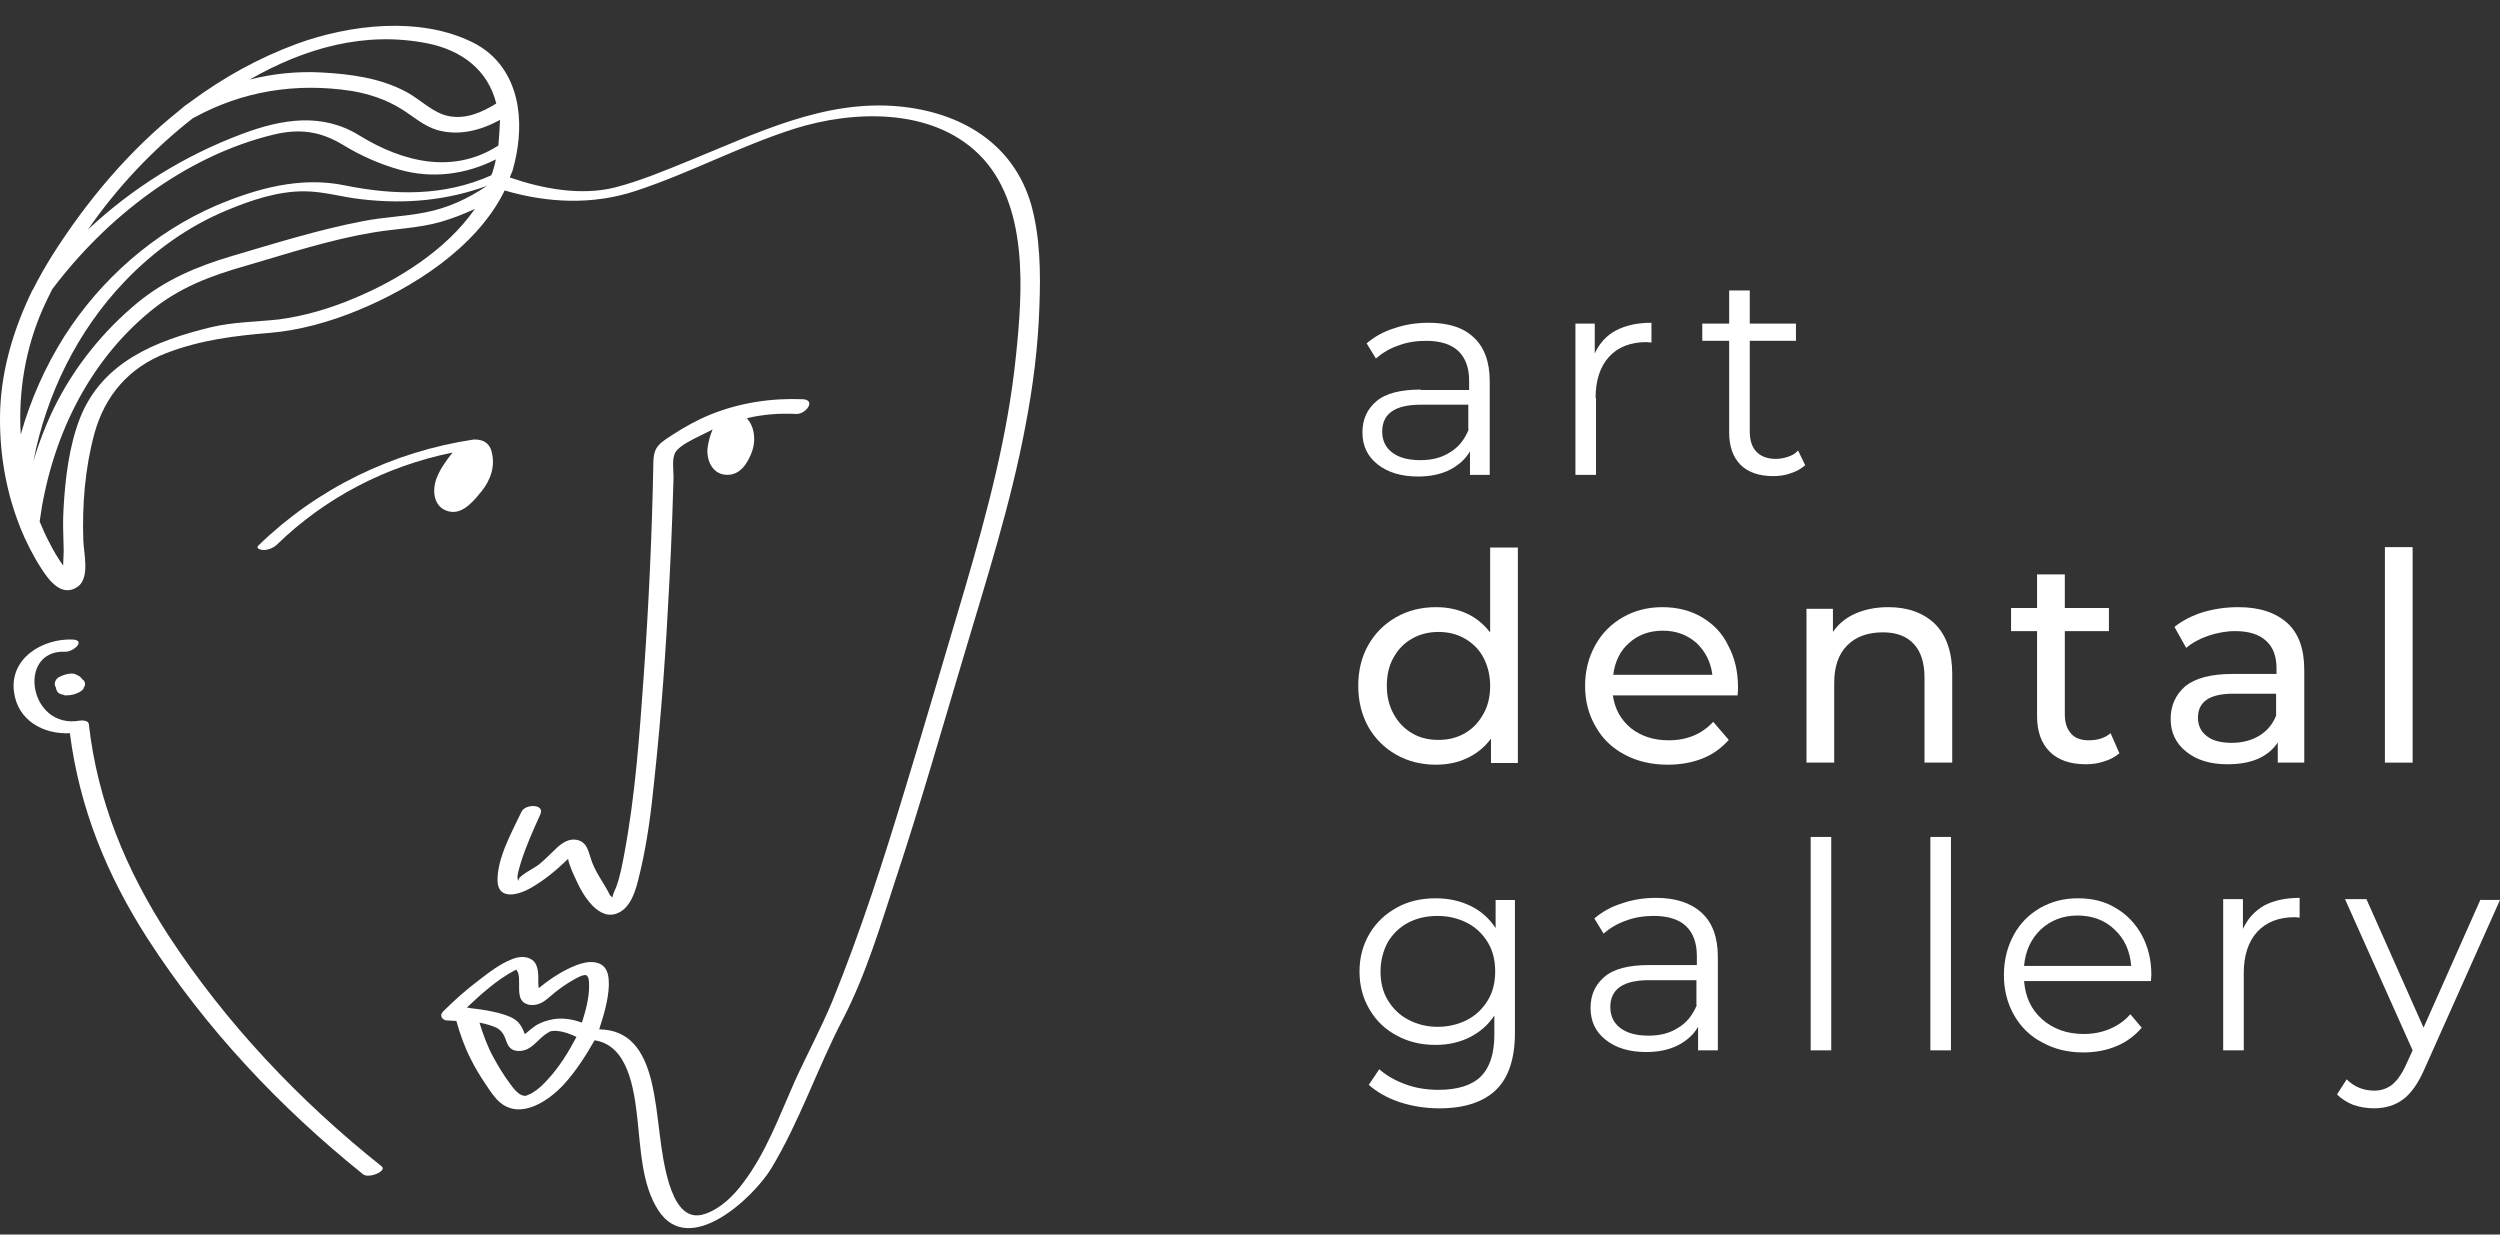 <?xml version="1.0" encoding="UTF-8"?> <svg xmlns="http://www.w3.org/2000/svg" width="81" height="40" viewBox="0 0 81 40" fill="none"><rect x="0" y="0" width="81" height="40" fill="#333333" stroke="none"/> <path d="M29.145 3.449C26.722 3.218 24.545 4.306 22.367 5.191C21.564 5.518 20.761 5.858 19.917 6.076C18.815 6.348 17.576 6.117 16.515 5.749C16.528 5.722 16.542 5.681 16.555 5.654C16.569 5.613 16.596 5.559 16.61 5.518C16.8 4.851 16.882 4.13 16.773 3.449C16.746 3.299 16.773 3.449 16.746 3.299C16.582 2.496 16.133 1.775 15.303 1.367C13.588 0.523 11.329 0.795 9.614 1.421C8.362 1.884 7.219 2.523 6.171 3.299C5.98 3.435 5.98 3.435 5.98 3.435C5.98 3.435 5.98 3.435 5.803 3.585C4.183 4.878 2.822 6.498 1.706 8.253C1.475 8.621 1.257 9.002 1.067 9.383L1.053 9.397C1.039 9.41 1.053 9.41 1.039 9.424C0.454 10.635 0.06 11.915 0.005 13.276C-0.036 14.555 0.168 15.862 0.645 17.059C0.645 17.073 0.658 17.087 0.658 17.1C0.849 17.563 1.067 17.998 1.339 18.42C1.584 18.802 2.006 19.373 2.523 19.006C2.918 18.72 2.714 17.917 2.7 17.522C2.659 16.365 2.754 15.181 3.054 14.065C3.394 12.813 4.183 11.901 5.395 11.438C6.497 11.016 7.586 10.88 8.743 10.785C9.709 10.703 10.676 10.431 11.574 10.064C13.37 9.329 15.412 8.036 16.324 6.226C16.351 6.171 16.324 6.226 16.351 6.171C17.739 6.579 19.209 6.647 20.598 6.185C22.34 5.613 23.986 4.728 25.742 4.17C27.648 3.571 30.166 3.49 31.704 4.987C33.35 6.593 33.133 9.465 32.915 11.547C32.656 14.092 31.989 16.583 31.268 19.047C30.628 21.197 30.002 23.347 29.349 25.484C28.641 27.825 27.893 30.166 26.967 32.439C26.6 33.324 26.137 34.181 25.742 35.052C25.252 36.155 24.817 37.352 24.082 38.319C23.769 38.741 23.36 39.149 22.857 39.326C22.176 39.571 21.863 38.918 21.686 38.373C21.346 37.271 21.373 36.127 21.101 35.011C20.856 34.045 20.407 33.365 19.413 33.351C19.563 32.888 19.713 32.398 19.727 31.908C19.727 31.691 19.713 31.418 19.509 31.269C19.182 31.051 18.706 31.241 18.406 31.391C18.066 31.554 17.753 31.772 17.454 32.017C17.454 31.963 17.44 31.922 17.44 31.867C17.44 31.622 17.467 31.269 17.249 31.105C17.045 30.956 16.773 30.996 16.555 31.092C16.188 31.241 15.848 31.5 15.534 31.745C15.113 32.058 14.718 32.412 14.35 32.779C14.337 32.793 14.337 32.806 14.323 32.82C14.323 32.834 14.31 32.834 14.31 32.834C14.31 32.834 14.31 32.834 14.31 32.847C14.296 32.861 14.296 32.875 14.296 32.888C14.296 32.929 14.31 32.97 14.337 32.997C14.364 33.024 14.391 33.038 14.418 33.051C14.459 33.065 14.514 33.065 14.555 33.065C14.636 33.065 14.704 33.079 14.786 33.079C14.908 33.514 15.058 33.936 15.262 34.331C15.398 34.603 15.562 34.875 15.739 35.134C15.875 35.338 16.011 35.556 16.201 35.719C16.882 36.291 17.794 35.651 18.27 35.134C18.665 34.698 18.978 34.208 19.264 33.705C20.353 33.868 20.543 35.284 20.652 36.25C20.761 37.216 20.788 38.387 21.332 39.217C22.326 40.755 24.395 38.822 24.98 37.87C25.906 36.345 26.477 34.617 27.308 33.024C28.056 31.582 28.532 29.976 29.036 28.438C29.825 26.056 30.506 23.66 31.227 21.251C31.962 18.774 32.752 16.324 33.228 13.779C33.473 12.5 33.636 11.22 33.677 9.914C33.718 8.839 33.704 7.709 33.419 6.661C32.847 4.633 31.118 3.64 29.145 3.449ZM13.86 1.407C14.936 1.625 15.807 2.251 16.079 3.354C15.616 3.64 15.099 3.871 14.541 3.762C14.037 3.667 13.629 3.231 13.18 2.986C12.322 2.523 11.37 2.401 10.403 2.347C9.628 2.306 8.838 2.387 8.09 2.578C9.873 1.557 11.819 0.999 13.86 1.407ZM11.465 9.669C10.689 9.996 9.859 10.241 9.029 10.35C8.28 10.431 7.545 10.431 6.81 10.608C5.041 11.044 3.312 11.724 2.591 13.548C2.237 14.46 2.115 15.494 2.06 16.46C2.033 16.869 2.047 17.277 2.06 17.699C2.074 17.89 2.047 18.107 2.047 18.325C1.87 18.08 1.72 17.822 1.584 17.549C1.475 17.345 1.38 17.127 1.284 16.896C1.638 14.296 2.795 11.792 4.864 10.091C5.803 9.315 6.824 8.934 7.981 8.607C9.328 8.213 10.703 7.763 12.091 7.532C12.812 7.41 13.547 7.396 14.269 7.192C14.65 7.083 15.031 6.933 15.385 6.77C14.459 8.104 12.88 9.084 11.465 9.669ZM13.792 6.879C13.126 7.015 12.445 7.029 11.764 7.165C10.335 7.437 8.906 7.886 7.518 8.294C6.375 8.635 5.368 9.056 4.442 9.819C3.326 10.744 2.401 11.901 1.761 13.194C1.489 13.752 1.257 14.351 1.08 14.95C1.502 12.772 2.509 10.717 4.047 9.111C4.986 8.131 6.103 7.328 7.355 6.811C8.144 6.484 8.988 6.198 9.845 6.198C10.485 6.198 11.084 6.389 11.724 6.457C13.126 6.62 14.473 6.498 15.78 6.021C15.153 6.443 14.5 6.743 13.792 6.879ZM15.956 5.586C15.943 5.613 15.929 5.654 15.916 5.681C14.391 6.362 12.799 6.334 11.179 6.008C9.75 5.708 8.321 6.103 7.001 6.661C4.986 7.532 3.272 9.043 2.087 10.894C1.461 11.887 0.985 12.963 0.672 14.079C0.59 12.69 0.822 11.302 1.38 10.023C1.475 9.805 1.584 9.587 1.693 9.37C3.449 7.042 5.994 5.055 8.865 4.361C9.709 4.157 10.39 4.252 11.125 4.701C11.683 5.041 12.295 5.314 12.921 5.491C13.996 5.804 15.099 5.654 16.065 5.164C16.038 5.314 15.997 5.45 15.956 5.586ZM16.147 4.715C14.691 5.654 13.057 5.259 11.642 4.388C10.431 3.64 9.138 3.857 7.858 4.334C5.966 5.041 4.292 6.089 2.85 7.437C3.802 6.062 4.959 4.837 6.266 3.816C6.266 3.816 6.266 3.816 6.279 3.816C7.858 2.945 9.6 2.673 11.383 2.945C11.955 3.041 12.499 3.218 13.003 3.531C13.384 3.762 13.711 4.075 14.16 4.211C14.868 4.415 15.575 4.225 16.201 3.885C16.188 4.157 16.174 4.443 16.147 4.715ZM17.739 34.984C17.59 35.148 17.44 35.297 17.249 35.406C17.209 35.433 17.181 35.447 17.14 35.461C17.14 35.461 17.032 35.501 17.086 35.488C17.018 35.515 17.045 35.501 17.004 35.501C17.073 35.501 16.936 35.501 16.964 35.501C16.787 35.461 16.651 35.284 16.542 35.134C16.337 34.862 16.161 34.576 15.997 34.276C15.793 33.909 15.657 33.528 15.534 33.133C15.684 33.16 15.834 33.201 15.984 33.256C16.188 33.324 16.31 33.46 16.378 33.664C16.446 33.855 16.501 34.004 16.719 34.045C17.209 34.113 17.399 33.664 17.753 33.46C17.835 33.405 17.821 33.419 17.889 33.405C17.903 33.405 18.012 33.392 18.052 33.405C18.27 33.419 18.474 33.501 18.678 33.596C18.42 34.086 18.12 34.576 17.739 34.984ZM19.087 31.949C19.087 32.344 18.978 32.739 18.855 33.133C18.556 33.024 18.243 32.97 17.916 33.024C17.699 33.065 17.494 33.133 17.317 33.256C17.222 33.324 17.127 33.405 17.032 33.487C17.032 33.487 17.018 33.501 17.004 33.501C17.004 33.487 16.991 33.474 16.991 33.474C16.95 33.351 16.882 33.228 16.8 33.133C16.678 32.997 16.501 32.929 16.337 32.875C15.997 32.766 15.643 32.711 15.29 32.67C15.276 32.67 15.249 32.67 15.222 32.657C15.194 32.657 15.153 32.643 15.126 32.643C15.603 32.194 16.12 31.731 16.691 31.432C16.705 31.432 16.719 31.418 16.732 31.418C16.746 31.445 16.773 31.5 16.787 31.514C16.855 31.759 16.787 32.017 16.841 32.262C16.895 32.521 17.14 32.602 17.386 32.548C17.631 32.493 17.807 32.289 17.998 32.14C18.134 32.031 18.27 31.936 18.42 31.84C18.57 31.759 18.76 31.622 18.924 31.595C19.087 31.554 19.087 31.813 19.087 31.949Z" fill="white"></path> <path d="M5.463 30.316C4.088 28.193 3.162 25.974 2.877 23.456C2.863 23.347 2.672 23.334 2.591 23.347C0.93 23.647 0.536 21.047 2.114 21.115C2.373 21.129 2.795 20.748 2.359 20.721C1.393 20.68 0.304 21.319 0.454 22.422C0.576 23.347 1.407 23.797 2.264 23.756C2.577 26.192 3.462 28.356 4.782 30.411C6.66 33.324 9.069 35.883 11.764 38.047C11.955 38.196 12.554 37.938 12.363 37.788C9.695 35.665 7.327 33.16 5.463 30.316Z" fill="white"></path> <path d="M16.868 27.975C17.032 27.43 17.277 26.899 17.508 26.382C17.658 26.042 17.018 26.042 16.896 26.301C16.596 26.94 16.106 27.798 16.12 28.533C16.133 29.186 16.814 28.995 17.209 28.764C17.631 28.519 17.998 28.22 18.352 27.879C18.366 27.866 18.379 27.852 18.406 27.825C18.433 28.015 18.597 28.369 18.651 28.478C18.869 28.982 19.413 29.921 20.08 29.553C20.529 29.308 20.652 28.614 20.761 28.165C20.979 27.226 21.101 26.26 21.196 25.307C21.428 23.17 21.578 21.02 21.686 18.883C21.727 18.162 21.755 17.44 21.782 16.733C21.795 16.311 21.809 15.889 21.823 15.467C21.823 15.194 21.755 14.827 21.904 14.623C22.054 14.419 22.462 14.228 22.68 14.119C22.816 14.051 22.952 13.983 23.088 13.915C23.007 14.106 22.952 14.31 22.925 14.514C22.884 14.922 23.088 15.385 23.565 15.385C24 15.385 24.232 14.99 24.368 14.623C24.477 14.31 24.463 13.929 24.272 13.643C24.259 13.629 24.259 13.629 24.245 13.616C24.232 13.588 24.218 13.575 24.204 13.548C24.721 13.425 25.266 13.384 25.797 13.412C26.11 13.425 26.45 12.962 26.015 12.935C24.994 12.894 23.987 13.044 23.034 13.425C22.598 13.602 22.176 13.834 21.782 14.092C21.373 14.364 21.183 14.46 21.169 14.963C21.128 17.277 21.02 19.591 20.856 21.904C20.72 23.823 20.584 25.756 20.23 27.648C20.162 28.015 20.094 28.383 19.971 28.723C19.931 28.832 19.876 28.927 19.849 29.036C19.849 29.05 19.835 29.064 19.835 29.077C19.808 29.05 19.795 29.036 19.767 29.009C19.55 28.573 19.264 28.247 19.128 27.77C19.046 27.512 18.992 27.28 18.692 27.212C18.42 27.158 18.202 27.321 18.025 27.485C17.835 27.662 17.658 27.852 17.454 28.015C17.345 28.111 16.691 28.424 16.814 28.546C16.691 28.478 16.841 28.084 16.868 27.975Z" fill="white"></path> <path d="M15.616 15.902C15.902 15.534 16.051 15.099 15.929 14.636C15.874 14.405 15.711 14.282 15.534 14.255C15.48 14.241 15.398 14.241 15.344 14.241C12.717 14.636 10.281 15.82 8.375 17.671C8.266 17.78 8.47 17.821 8.539 17.821C8.688 17.821 8.852 17.753 8.96 17.657C10.539 16.119 12.513 15.099 14.663 14.663C14.459 14.922 14.268 15.18 14.146 15.493C13.983 15.915 14.051 16.5 14.609 16.582C15.031 16.637 15.371 16.201 15.616 15.902Z" fill="white"></path> <path d="M1.911 22.463C1.938 22.477 1.979 22.49 2.006 22.504C2.02 22.504 2.033 22.504 2.047 22.504C2.047 22.504 2.047 22.504 2.061 22.517C2.088 22.531 2.115 22.531 2.142 22.531C2.224 22.531 2.306 22.517 2.374 22.504C2.428 22.49 2.496 22.463 2.551 22.436C2.591 22.422 2.632 22.381 2.673 22.354C2.7 22.327 2.714 22.3 2.714 22.272L2.727 22.259C2.755 22.218 2.768 22.15 2.741 22.095C2.727 22.055 2.7 22.027 2.659 22C2.632 21.959 2.605 21.932 2.564 21.905C2.537 21.891 2.51 21.878 2.482 21.864C2.469 21.851 2.442 21.851 2.428 21.837C2.387 21.823 2.333 21.823 2.292 21.823C2.169 21.837 2.061 21.864 1.952 21.919C1.884 21.946 1.816 22 1.788 22.082C1.775 22.109 1.775 22.15 1.775 22.177C1.775 22.218 1.802 22.259 1.816 22.286C1.816 22.3 1.816 22.3 1.816 22.313C1.829 22.368 1.87 22.436 1.911 22.463Z" fill="white"></path> <path d="M46.035 12.622C45.382 12.622 44.892 12.745 44.592 13.003C44.293 13.262 44.143 13.588 44.143 14.01C44.143 14.446 44.306 14.786 44.633 15.045C44.96 15.303 45.395 15.439 45.94 15.439C46.334 15.439 46.675 15.371 46.974 15.222C47.26 15.072 47.478 14.881 47.627 14.623V15.385H48.267V12.35C48.267 11.724 48.09 11.247 47.75 10.934C47.41 10.608 46.92 10.458 46.28 10.458C45.899 10.458 45.531 10.512 45.178 10.635C44.824 10.744 44.538 10.907 44.279 11.125L44.579 11.615C44.783 11.438 45.028 11.288 45.314 11.193C45.599 11.084 45.899 11.043 46.212 11.043C46.661 11.043 47.015 11.152 47.246 11.37C47.478 11.588 47.6 11.914 47.6 12.336V12.636H46.035V12.622ZM47.587 13.915C47.45 14.242 47.26 14.487 46.988 14.65C46.715 14.827 46.403 14.909 46.021 14.909C45.627 14.909 45.327 14.827 45.109 14.664C44.892 14.5 44.783 14.269 44.783 13.983C44.783 13.398 45.205 13.112 46.035 13.112H47.573V13.915H47.587Z" fill="white"></path> <path d="M51.697 12.894C51.697 12.323 51.847 11.873 52.133 11.56C52.418 11.247 52.827 11.084 53.344 11.084L53.507 11.098V10.458C53.058 10.458 52.677 10.54 52.364 10.703C52.051 10.866 51.819 11.125 51.67 11.452V10.485H51.044V15.385H51.711V12.894H51.697Z" fill="white"></path> <path d="M57.931 14.8C57.808 14.841 57.672 14.868 57.536 14.868C57.264 14.868 57.046 14.786 56.91 14.636C56.76 14.487 56.692 14.255 56.692 13.97V11.043H58.189V10.485H56.692V9.41H56.025V10.485H55.154V11.043H56.025V14.011C56.025 14.46 56.148 14.813 56.393 15.059C56.638 15.303 56.992 15.426 57.454 15.426C57.658 15.426 57.849 15.399 58.026 15.331C58.203 15.276 58.366 15.181 58.489 15.072L58.257 14.596C58.162 14.705 58.053 14.759 57.931 14.8Z" fill="white"></path> <path d="M48.458 30.071C48.254 29.758 47.982 29.513 47.641 29.349C47.301 29.186 46.934 29.105 46.512 29.105C46.049 29.105 45.627 29.2 45.26 29.404C44.892 29.608 44.593 29.88 44.375 30.248C44.157 30.615 44.048 31.024 44.048 31.473C44.048 31.935 44.157 32.344 44.375 32.711C44.593 33.079 44.879 33.351 45.26 33.555C45.641 33.759 46.049 33.855 46.512 33.855C46.92 33.855 47.288 33.773 47.614 33.609C47.941 33.446 48.213 33.215 48.417 32.902V33.528C48.417 34.14 48.267 34.59 47.982 34.875C47.696 35.161 47.233 35.311 46.607 35.311C46.239 35.311 45.872 35.256 45.545 35.134C45.205 35.011 44.919 34.848 44.688 34.644L44.348 35.148C44.606 35.379 44.933 35.569 45.341 35.706C45.749 35.842 46.185 35.91 46.634 35.91C47.451 35.91 48.063 35.706 48.472 35.311C48.88 34.916 49.084 34.29 49.084 33.46V29.159H48.458V30.071ZM48.213 32.398C48.05 32.67 47.832 32.888 47.546 33.038C47.26 33.188 46.934 33.269 46.58 33.269C46.226 33.269 45.913 33.188 45.627 33.038C45.341 32.888 45.123 32.67 44.96 32.398C44.797 32.126 44.729 31.813 44.729 31.473C44.729 31.132 44.81 30.819 44.96 30.534C45.123 30.261 45.341 30.044 45.627 29.894C45.913 29.744 46.226 29.676 46.58 29.676C46.934 29.676 47.26 29.758 47.546 29.907C47.832 30.057 48.05 30.275 48.213 30.547C48.376 30.819 48.444 31.132 48.444 31.473C48.444 31.813 48.376 32.126 48.213 32.398Z" fill="white"></path> <path d="M53.657 29.091C53.276 29.091 52.909 29.145 52.555 29.268C52.201 29.377 51.915 29.54 51.657 29.758L51.956 30.248C52.16 30.071 52.405 29.921 52.691 29.826C52.977 29.717 53.276 29.676 53.589 29.676C54.038 29.676 54.392 29.785 54.624 30.003C54.855 30.221 54.978 30.547 54.978 30.969V31.268H53.426C52.773 31.268 52.283 31.391 51.983 31.65C51.684 31.908 51.534 32.235 51.534 32.657C51.534 33.092 51.697 33.432 52.024 33.691C52.351 33.95 52.786 34.086 53.331 34.086C53.725 34.086 54.066 34.018 54.365 33.868C54.651 33.718 54.869 33.528 55.018 33.269V34.031H55.658V30.996C55.658 30.37 55.481 29.894 55.141 29.581C54.787 29.254 54.297 29.091 53.657 29.091ZM54.978 32.562C54.842 32.888 54.651 33.133 54.379 33.296C54.106 33.473 53.794 33.555 53.412 33.555C53.018 33.555 52.718 33.473 52.501 33.31C52.283 33.147 52.174 32.915 52.174 32.63C52.174 32.044 52.596 31.758 53.426 31.758H54.964V32.562H54.978Z" fill="white"></path> <path d="M59.332 27.117H58.666V34.031H59.332V27.117Z" fill="white"></path> <path d="M63.211 27.117H62.544V34.031H63.211V27.117Z" fill="white"></path> <path d="M68.547 29.418C68.193 29.2 67.785 29.105 67.322 29.105C66.859 29.105 66.465 29.213 66.097 29.418C65.73 29.635 65.444 29.921 65.24 30.302C65.036 30.683 64.927 31.105 64.927 31.595C64.927 32.072 65.036 32.507 65.254 32.888C65.471 33.269 65.771 33.569 66.165 33.773C66.56 33.991 66.996 34.099 67.499 34.099C67.894 34.099 68.248 34.031 68.574 33.895C68.901 33.759 69.173 33.555 69.391 33.297L69.023 32.861C68.833 33.079 68.615 33.228 68.357 33.337C68.098 33.446 67.826 33.501 67.513 33.501C66.968 33.501 66.519 33.337 66.165 33.024C65.811 32.711 65.621 32.303 65.58 31.786H69.69L69.704 31.582C69.704 31.092 69.595 30.67 69.391 30.289C69.187 29.921 68.901 29.622 68.547 29.418ZM65.58 31.296C65.621 30.806 65.811 30.411 66.124 30.112C66.451 29.812 66.846 29.663 67.309 29.663C67.785 29.663 68.193 29.812 68.506 30.112C68.833 30.411 69.01 30.806 69.051 31.296H65.58Z" fill="white"></path> <path d="M72.671 30.098V29.132H72.031V34.031H72.698V31.527C72.698 30.955 72.847 30.506 73.133 30.193C73.419 29.88 73.828 29.717 74.345 29.717L74.508 29.73V29.091C74.059 29.091 73.678 29.172 73.365 29.336C73.052 29.513 72.82 29.771 72.671 30.098Z" fill="white"></path> <path d="M80.374 29.131L78.523 33.296L76.672 29.131H75.978L78.169 34.031L77.951 34.507C77.815 34.806 77.665 35.011 77.502 35.147C77.339 35.269 77.148 35.337 76.93 35.337C76.577 35.337 76.277 35.215 76.032 34.97L75.719 35.46C75.869 35.609 76.046 35.718 76.25 35.8C76.454 35.868 76.672 35.909 76.917 35.909C77.284 35.909 77.597 35.813 77.856 35.623C78.115 35.432 78.346 35.106 78.55 34.643L81 29.158H80.374V29.131Z" fill="white"></path> <path d="M48.267 20.475C48.063 20.216 47.818 20.012 47.519 19.876C47.219 19.74 46.893 19.672 46.525 19.672C46.049 19.672 45.613 19.781 45.232 19.999C44.851 20.216 44.552 20.516 44.334 20.897C44.116 21.278 44.007 21.727 44.007 22.217C44.007 22.721 44.116 23.156 44.334 23.551C44.552 23.932 44.851 24.231 45.232 24.449C45.613 24.667 46.049 24.776 46.525 24.776C46.893 24.776 47.233 24.708 47.546 24.558C47.859 24.408 48.104 24.204 48.308 23.932V24.721H49.179V17.739H48.281V20.475H48.267ZM48.063 23.129C47.913 23.401 47.723 23.605 47.464 23.755C47.206 23.905 46.92 23.973 46.607 23.973C46.28 23.973 45.994 23.905 45.749 23.755C45.491 23.605 45.3 23.401 45.151 23.129C45.001 22.857 44.933 22.557 44.933 22.217C44.933 21.877 45.001 21.564 45.151 21.305C45.3 21.033 45.504 20.829 45.749 20.693C46.008 20.543 46.294 20.475 46.607 20.475C46.92 20.475 47.206 20.543 47.464 20.693C47.723 20.842 47.927 21.047 48.063 21.305C48.199 21.564 48.281 21.877 48.281 22.217C48.281 22.557 48.213 22.87 48.063 23.129Z" fill="white"></path> <path d="M55.141 19.998C54.773 19.781 54.338 19.672 53.861 19.672C53.385 19.672 52.963 19.781 52.582 19.998C52.201 20.216 51.902 20.516 51.684 20.91C51.466 21.305 51.357 21.741 51.357 22.217C51.357 22.707 51.466 23.142 51.697 23.537C51.915 23.932 52.228 24.231 52.637 24.449C53.045 24.667 53.508 24.776 54.038 24.776C54.447 24.776 54.828 24.708 55.168 24.572C55.508 24.436 55.781 24.231 56.012 23.973L55.508 23.387C55.141 23.782 54.665 23.986 54.066 23.986C53.576 23.986 53.167 23.85 52.841 23.592C52.514 23.32 52.324 22.979 52.255 22.53H56.298C56.311 22.421 56.311 22.326 56.311 22.258C56.311 21.754 56.203 21.305 55.998 20.924C55.808 20.516 55.508 20.216 55.141 19.998ZM52.269 21.863C52.324 21.441 52.487 21.087 52.786 20.829C53.072 20.57 53.44 20.434 53.875 20.434C54.311 20.434 54.665 20.57 54.964 20.829C55.25 21.101 55.427 21.441 55.481 21.863H52.269Z" fill="white"></path> <path d="M61.184 19.672C60.789 19.672 60.435 19.74 60.122 19.876C59.809 20.012 59.564 20.216 59.387 20.475V19.726H58.53V24.708H59.428V22.135C59.428 21.605 59.564 21.196 59.85 20.91C60.136 20.625 60.517 20.488 61.007 20.488C61.442 20.488 61.769 20.611 62 20.856C62.232 21.101 62.354 21.468 62.354 21.945V24.708H63.252V21.836C63.252 21.128 63.062 20.584 62.694 20.216C62.327 19.862 61.823 19.672 61.184 19.672Z" fill="white"></path> <path d="M66.001 23.197C66.001 23.701 66.138 24.082 66.41 24.354C66.682 24.626 67.077 24.762 67.58 24.762C67.784 24.762 67.989 24.735 68.179 24.667C68.37 24.613 68.533 24.517 68.669 24.408L68.383 23.755C68.193 23.918 67.948 23.986 67.676 23.986C67.431 23.986 67.226 23.918 67.104 23.769C66.968 23.619 66.9 23.415 66.9 23.143V20.448H68.329V19.699H66.9V18.61H66.001V19.699H65.158V20.448H66.001V23.197Z" fill="white"></path> <path d="M72.521 19.672C72.126 19.672 71.745 19.726 71.377 19.835C71.024 19.944 70.711 20.107 70.452 20.312L70.833 20.992C71.024 20.829 71.269 20.693 71.554 20.597C71.84 20.502 72.126 20.448 72.425 20.448C72.861 20.448 73.201 20.556 73.419 20.761C73.65 20.965 73.759 21.264 73.759 21.659V21.836H72.33C71.636 21.836 71.132 21.972 70.806 22.231C70.493 22.503 70.329 22.857 70.329 23.292C70.329 23.728 70.493 24.082 70.833 24.354C71.173 24.626 71.609 24.762 72.167 24.762C72.548 24.762 72.875 24.708 73.16 24.585C73.433 24.463 73.65 24.286 73.8 24.054V24.708H74.658V21.7C74.658 21.033 74.481 20.529 74.113 20.189C73.732 19.849 73.215 19.672 72.521 19.672ZM73.746 23.183C73.637 23.469 73.446 23.687 73.201 23.837C72.956 23.986 72.657 24.068 72.303 24.068C71.963 24.068 71.691 24 71.5 23.85C71.309 23.701 71.214 23.51 71.214 23.251C71.214 22.734 71.595 22.476 72.357 22.476H73.746V23.183Z" fill="white"></path> <path d="M78.169 17.727H77.271V24.709H78.169V17.727Z" fill="white"></path> </svg> 